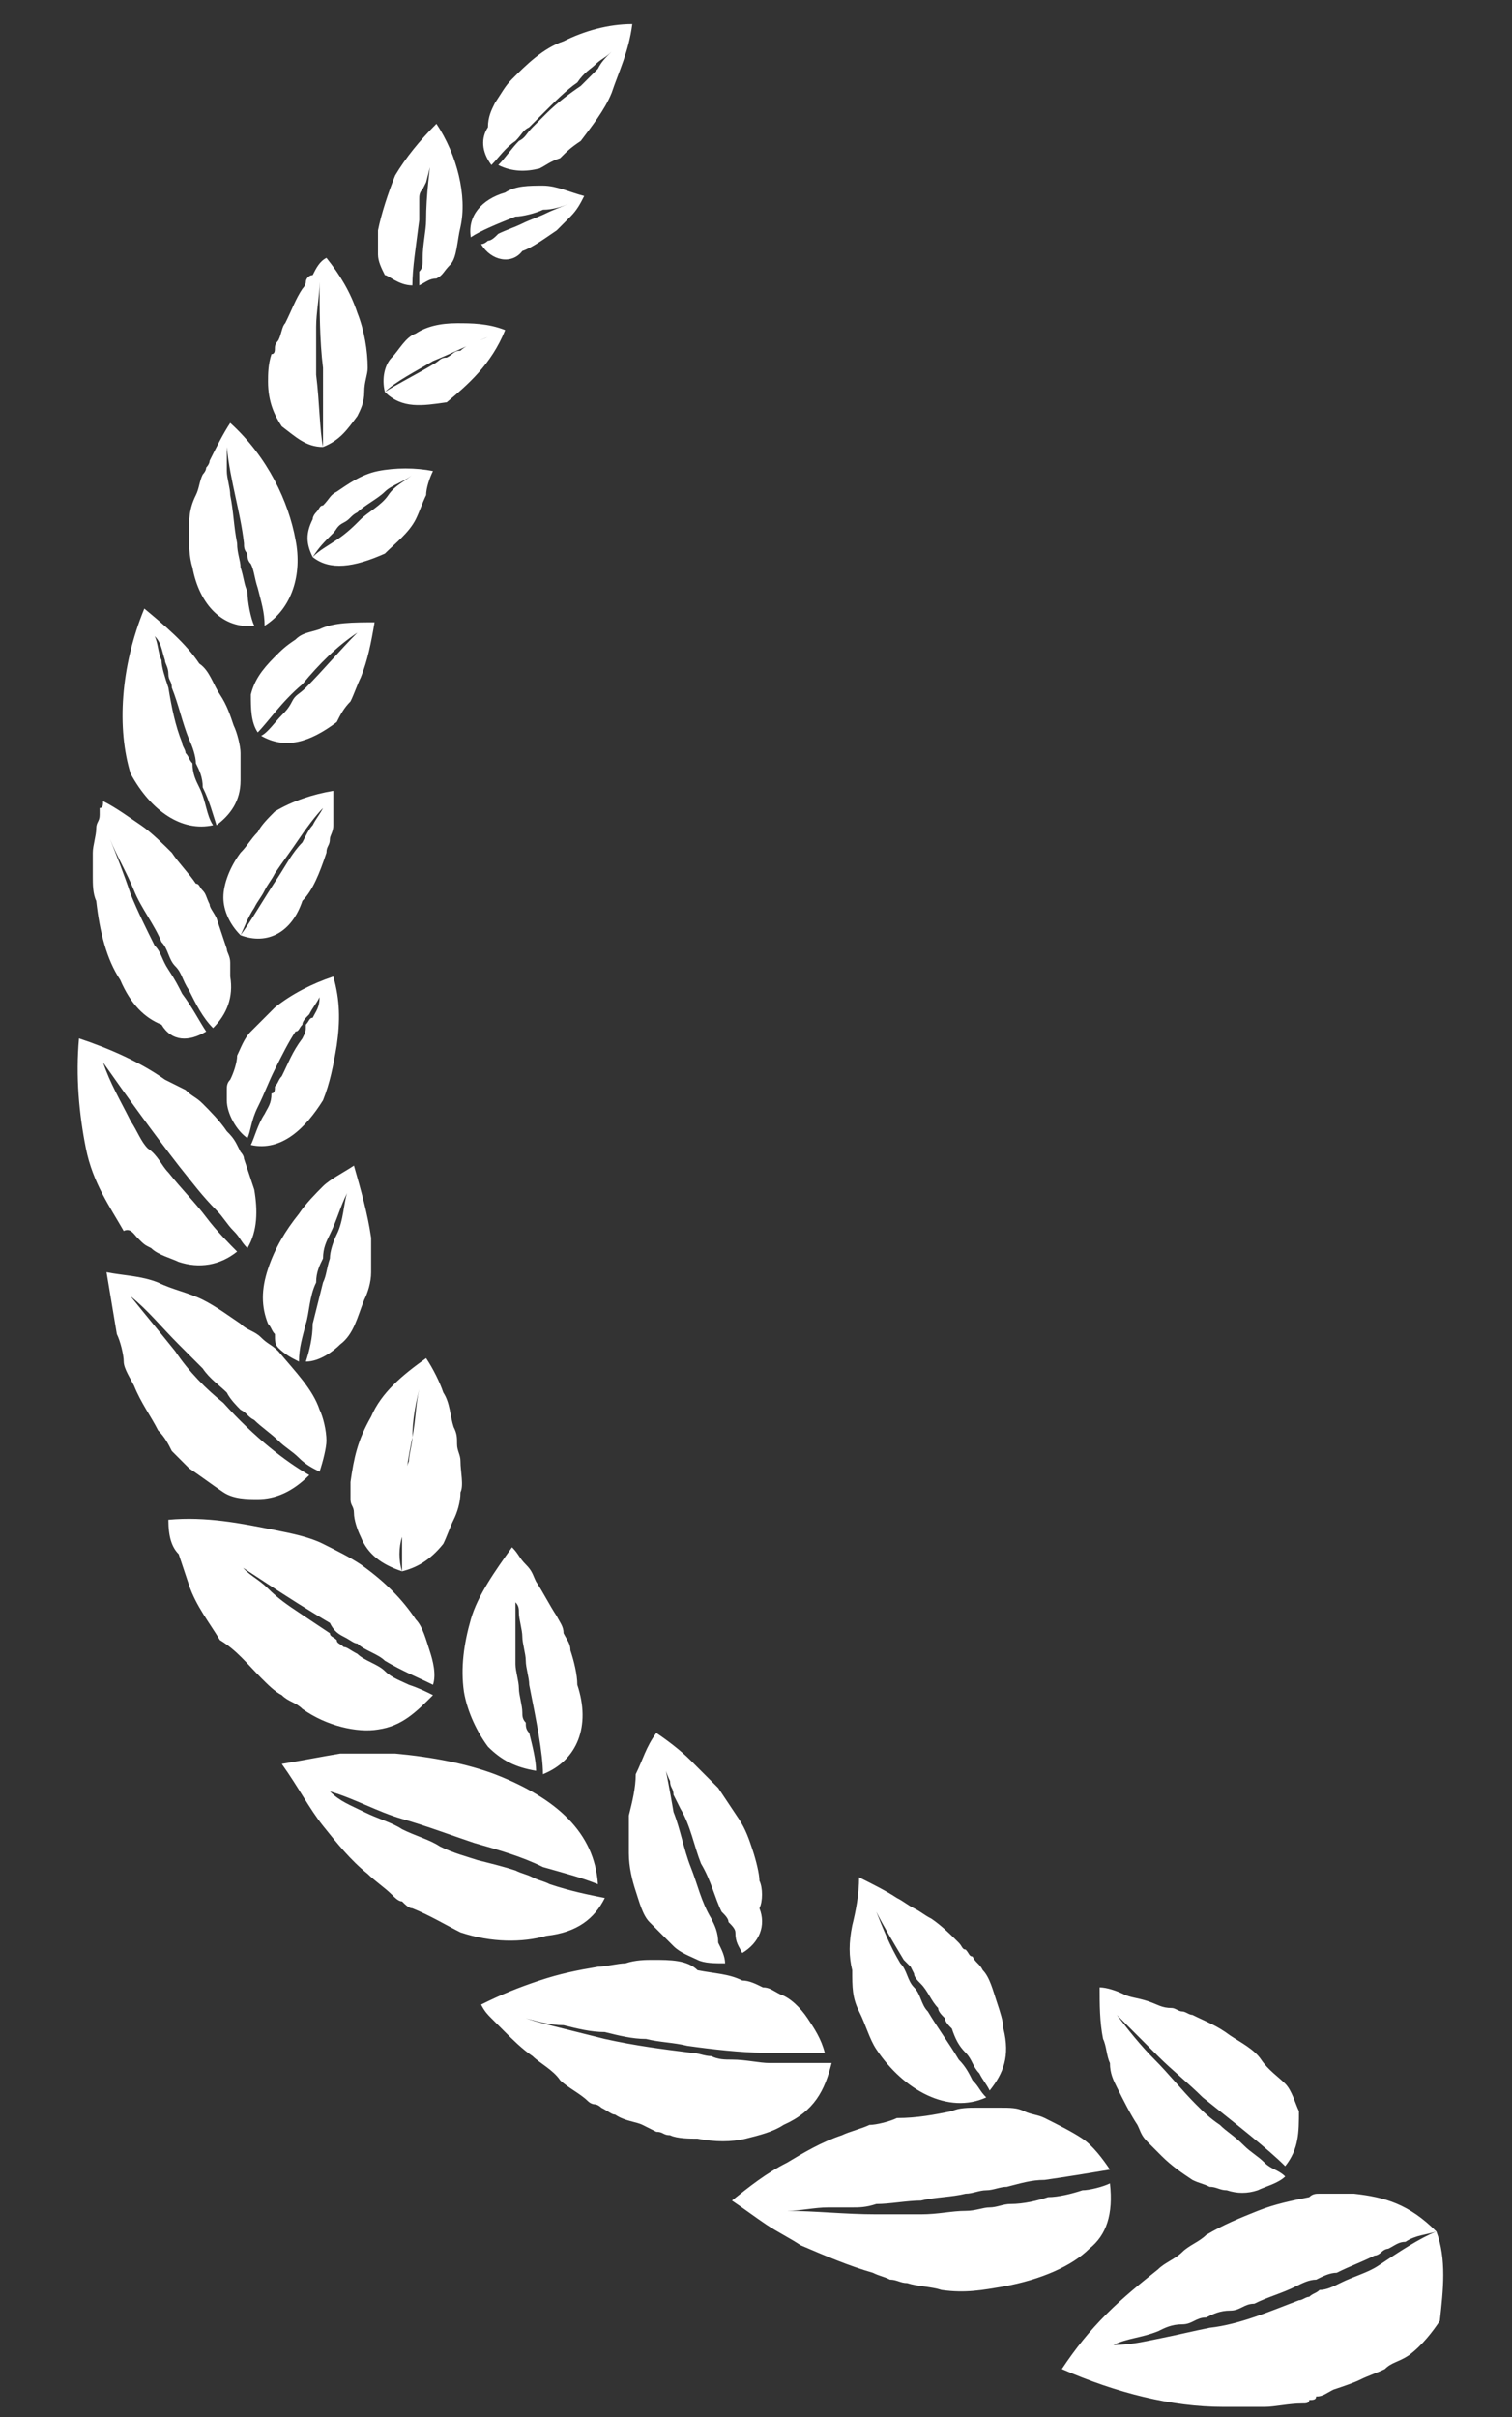 <svg xmlns="http://www.w3.org/2000/svg" xmlns:xlink="http://www.w3.org/1999/xlink" id="Layer_1" x="0px" y="0px" viewBox="0 0 44 70.3" style="enable-background:new 0 0 44 70.3;" xml:space="preserve"><rect x="0" y="0" width="44" height="70.3" fill="#333333" stroke="none"/><style type="text/css">	.st0{fill:#FFFFFF;}</style><path class="st0" d="M14,7.1c0.1,0,0.2-0.1,0.2-0.1c0.1,0,0.2-0.1,0.3-0.2c0.2-0.1,0.5-0.2,0.7-0.3c0.2-0.1,0.5-0.2,0.7-0.3 c0.2-0.1,0.5-0.2,0.7-0.3c-0.2,0.1-0.5,0.2-0.8,0.2c-0.2,0.1-0.6,0.2-0.8,0.2c-0.5,0.2-1,0.4-1.3,0.6c-0.1-0.6,0.3-1.1,1-1.3 c0.3-0.2,0.7-0.2,1.1-0.2s0.8,0.2,1.2,0.3c-0.1,0.2-0.2,0.4-0.4,0.6c-0.2,0.2-0.3,0.3-0.4,0.4c-0.3,0.2-0.7,0.5-1,0.6 C14.9,7.7,14.3,7.6,14,7.1z M11.2,11.4c0.3-0.2,0.9-0.5,1.4-0.8c0.2-0.1,0.2-0.2,0.4-0.2c0.2-0.1,0.2-0.2,0.4-0.2 c0.2-0.2,0.6-0.3,0.8-0.4c-0.5,0.2-1.1,0.5-1.6,0.7C12.1,10.8,11.5,11.1,11.2,11.4c-0.1-0.4,0-0.8,0.2-1s0.4-0.6,0.7-0.7 c0.3-0.2,0.7-0.3,1.2-0.3c0.4,0,0.9,0,1.4,0.2c-0.4,1-1.1,1.6-1.7,2.1C12.3,11.8,11.7,11.9,11.2,11.4z M9.1,16.2 c0.2-0.2,0.4-0.3,0.7-0.5s0.5-0.4,0.7-0.6c0.2-0.2,0.6-0.4,0.8-0.7s0.5-0.4,0.7-0.6c-0.2,0.2-0.6,0.3-0.8,0.5s-0.6,0.4-0.8,0.6 c-0.2,0.1-0.2,0.2-0.4,0.3s-0.2,0.2-0.3,0.3C9.4,15.8,9.3,15.9,9.1,16.2c-0.2-0.4-0.2-0.7,0-1.1c0-0.1,0.1-0.2,0.1-0.2 c0.1-0.1,0.1-0.2,0.2-0.2c0.2-0.2,0.2-0.3,0.4-0.4c0.3-0.2,0.7-0.5,1.2-0.6s1.1-0.1,1.6,0c-0.1,0.2-0.2,0.5-0.2,0.7 c-0.1,0.2-0.2,0.5-0.3,0.7c-0.2,0.4-0.6,0.7-0.9,1C10.3,16.5,9.6,16.6,9.1,16.2z M7.6,21.4C7.8,21.3,8,21,8.2,20.8 c0.1-0.1,0.2-0.2,0.3-0.4c0.1-0.2,0.2-0.2,0.4-0.4c0.5-0.5,1-1.1,1.5-1.6c-0.6,0.4-1.1,0.9-1.6,1.5c-0.6,0.5-1,1.1-1.3,1.4 c-0.2-0.3-0.2-0.7-0.2-1.1c0.1-0.4,0.3-0.7,0.7-1.1c0.2-0.2,0.3-0.3,0.6-0.5c0.2-0.2,0.4-0.2,0.7-0.3c0.4-0.2,1-0.2,1.6-0.2 c-0.1,0.6-0.2,1.1-0.4,1.6c-0.1,0.2-0.2,0.5-0.3,0.7C10,20.6,9.9,20.8,9.8,21C9,21.6,8.3,21.8,7.6,21.4z M7,27.2 c0.3-0.4,0.7-1.1,1.1-1.7c0.2-0.3,0.4-0.7,0.7-1C8.9,24.3,9,24.1,9.1,24c0.1-0.2,0.2-0.3,0.3-0.5c-0.2,0.2-0.5,0.6-0.7,0.9 s-0.5,0.7-0.7,1c-0.1,0.2-0.2,0.3-0.3,0.5c-0.1,0.2-0.2,0.3-0.3,0.5C7.2,26.7,7.1,27,7,27.2c-0.3-0.3-0.5-0.7-0.5-1.1 s0.2-0.9,0.5-1.3c0.2-0.2,0.3-0.4,0.5-0.6C7.6,24,7.8,23.8,8,23.6c0.5-0.3,1.1-0.5,1.7-0.6c0,0.3,0,0.7,0,1c0,0.2-0.1,0.3-0.1,0.4 c0,0.2-0.1,0.2-0.1,0.4c-0.2,0.6-0.4,1.1-0.7,1.4C8.5,27.1,7.8,27.5,7,27.2z M7.3,33.3c0.1-0.2,0.2-0.6,0.4-0.9 c0.1-0.2,0.2-0.3,0.2-0.6C8,31.8,8,31.7,8,31.6c0.1-0.1,0.1-0.2,0.2-0.3c0.2-0.4,0.3-0.7,0.6-1.1C8.9,30,8.9,30,8.9,29.8 C9,29.7,9,29.6,9.1,29.6c0.1-0.2,0.2-0.3,0.2-0.6c-0.1,0.2-0.2,0.3-0.3,0.5c-0.1,0.1-0.2,0.2-0.2,0.3C8.7,29.9,8.7,30,8.6,30 c-0.2,0.3-0.4,0.7-0.6,1.1c-0.2,0.4-0.3,0.7-0.5,1.1c-0.2,0.4-0.2,0.7-0.3,0.9c-0.3-0.2-0.6-0.7-0.6-1.1c0-0.1,0-0.2,0-0.3 c0-0.1,0-0.2,0.1-0.3c0.1-0.2,0.2-0.5,0.2-0.7C7,30.5,7.1,30.2,7.3,30s0.4-0.4,0.7-0.7c0.5-0.4,1.1-0.7,1.7-0.9 c0.2,0.7,0.2,1.3,0.1,2C9.7,31,9.6,31.5,9.4,32C8.9,32.8,8.2,33.5,7.3,33.3z M8.9,39.6c0.1-0.3,0.2-0.7,0.2-1.1 c0.1-0.4,0.2-0.8,0.3-1.2c0.1-0.2,0.1-0.4,0.2-0.7c0-0.2,0.1-0.5,0.2-0.7c0.2-0.4,0.2-0.9,0.3-1.2c-0.2,0.4-0.3,0.8-0.5,1.2 c-0.1,0.2-0.2,0.4-0.2,0.7c-0.1,0.2-0.2,0.4-0.2,0.7C9,37.7,9,38.2,8.9,38.5c-0.1,0.4-0.2,0.7-0.2,1.1c-0.2-0.1-0.4-0.2-0.6-0.4 C8,39.1,8,39,8,38.8c-0.1-0.1-0.1-0.2-0.2-0.3c-0.2-0.5-0.2-1,0-1.6s0.5-1.1,0.9-1.6c0.2-0.3,0.5-0.6,0.7-0.8s0.6-0.4,0.9-0.6 c0.2,0.7,0.4,1.4,0.5,2.1c0,0.2,0,0.3,0,0.5s0,0.3,0,0.5c0,0.3-0.1,0.6-0.2,0.8c-0.2,0.5-0.3,1-0.7,1.3C9.7,39.3,9.3,39.6,8.9,39.6z  M11.7,45.7c0-0.3,0-0.7,0-1.1s0.1-0.9,0.1-1.4c0-0.2,0-0.5,0.1-0.7c0-0.2,0.1-0.5,0.1-0.7c0.1-0.5,0.1-1,0.2-1.4 c-0.1,0.4-0.2,0.9-0.2,1.4c-0.1,0.5-0.2,1-0.2,1.5s-0.1,1-0.1,1.4C11.6,45,11.6,45.4,11.7,45.7c-0.6-0.2-1-0.5-1.2-1 c-0.1-0.2-0.2-0.5-0.2-0.7s-0.1-0.2-0.1-0.4s0-0.3,0-0.5c0.1-0.7,0.2-1.2,0.6-1.9c0.3-0.7,0.9-1.2,1.6-1.7c0.2,0.3,0.4,0.7,0.5,1 c0.2,0.3,0.2,0.7,0.3,1c0.1,0.2,0.1,0.3,0.1,0.5s0.1,0.3,0.1,0.5c0,0.3,0.1,0.7,0,0.9c0,0.3-0.1,0.6-0.2,0.8s-0.2,0.5-0.3,0.7 C12.5,45.4,12.1,45.6,11.7,45.7z M15.8,51.6c0-0.6-0.2-1.6-0.4-2.6c0-0.2-0.1-0.5-0.1-0.7s-0.1-0.5-0.1-0.7s-0.1-0.5-0.1-0.7 c0-0.1,0-0.2-0.1-0.3c0-0.1,0-0.2,0-0.3c0,0.1,0,0.2,0,0.3s0,0.2,0,0.3c0,0.2,0,0.5,0,0.7s0,0.5,0,0.8c0,0.2,0.1,0.5,0.1,0.7 s0.1,0.5,0.1,0.7c0,0.1,0,0.2,0.1,0.3c0,0.1,0,0.2,0.1,0.3c0.1,0.4,0.2,0.8,0.2,1.1c-0.6-0.1-1-0.3-1.4-0.7c-0.3-0.4-0.6-1-0.7-1.6 c-0.1-0.7,0-1.4,0.2-2.1c0.2-0.7,0.7-1.4,1.2-2.1c0.2,0.2,0.2,0.3,0.4,0.5s0.2,0.3,0.3,0.5c0.2,0.3,0.4,0.7,0.6,1 c0.1,0.2,0.2,0.3,0.2,0.5c0.1,0.2,0.2,0.3,0.2,0.5c0.1,0.3,0.2,0.7,0.2,1C17.2,50.2,16.8,51.2,15.8,51.6z M21.6,56.8 c-0.1-0.2-0.2-0.3-0.2-0.6c0-0.1-0.1-0.2-0.2-0.3c0-0.1-0.1-0.2-0.2-0.3c-0.2-0.4-0.3-0.9-0.6-1.4c-0.2-0.5-0.3-1.1-0.6-1.6 l-0.1-0.2l-0.1-0.2c0-0.2-0.1-0.2-0.1-0.4c-0.1-0.2-0.2-0.5-0.2-0.7c0.1,0.5,0.2,1,0.3,1.6c0.2,0.5,0.3,1.1,0.5,1.6s0.3,1,0.6,1.5 c0.1,0.2,0.2,0.4,0.2,0.7c0.1,0.2,0.2,0.4,0.2,0.6c-0.3,0-0.6,0-0.8-0.1s-0.5-0.2-0.7-0.4s-0.4-0.4-0.7-0.7 c-0.2-0.2-0.3-0.6-0.4-0.9c-0.1-0.3-0.2-0.7-0.2-1.1c0-0.4,0-0.7,0-1.1c0.1-0.4,0.2-0.8,0.2-1.2c0.2-0.4,0.3-0.8,0.6-1.2 c0.3,0.2,0.7,0.5,1,0.8c0.2,0.2,0.2,0.2,0.4,0.4c0.2,0.2,0.2,0.2,0.4,0.4c0.2,0.3,0.4,0.6,0.6,0.9c0.2,0.3,0.3,0.6,0.4,0.9 c0.1,0.3,0.2,0.7,0.2,0.9c0.1,0.2,0.1,0.6,0,0.8C22.3,56,22.1,56.5,21.6,56.8z M28.8,60.8c-0.1-0.2-0.2-0.3-0.3-0.5 c-0.2-0.2-0.2-0.4-0.4-0.6c-0.2-0.2-0.3-0.4-0.4-0.7c-0.1-0.1-0.2-0.2-0.2-0.3c-0.1-0.1-0.2-0.2-0.2-0.3c-0.2-0.2-0.3-0.5-0.5-0.7 c-0.1-0.1-0.2-0.2-0.2-0.3l-0.1-0.2L26.3,57c-0.3-0.5-0.6-1-0.8-1.4c0.2,0.5,0.4,1,0.7,1.5c0.2,0.2,0.2,0.5,0.4,0.7 c0.2,0.2,0.2,0.5,0.4,0.7c0.3,0.5,0.6,0.9,0.9,1.4c0.2,0.2,0.3,0.4,0.4,0.6c0.2,0.2,0.2,0.3,0.4,0.5c-1.1,0.5-2.4-0.2-3.2-1.4 c-0.2-0.3-0.3-0.7-0.5-1.1c-0.2-0.4-0.2-0.7-0.2-1.2c-0.1-0.4-0.1-0.8,0-1.3c0.1-0.4,0.2-0.9,0.2-1.4c0.4,0.2,0.8,0.4,1.1,0.6 c0.2,0.1,0.3,0.2,0.5,0.3s0.3,0.2,0.5,0.3c0.3,0.2,0.6,0.5,0.8,0.7c0.1,0.1,0.1,0.2,0.2,0.2c0.1,0.1,0.1,0.2,0.2,0.2 c0.1,0.2,0.2,0.2,0.3,0.4c0.2,0.2,0.3,0.6,0.4,0.9c0.1,0.3,0.2,0.6,0.2,0.8C29.4,59.8,29.2,60.3,28.8,60.8z M37.4,63 c-0.5-0.5-1.4-1.2-2.4-2c-0.4-0.4-0.9-0.8-1.3-1.2c-0.4-0.4-0.8-0.8-1.2-1.2c0.3,0.4,0.7,0.9,1.1,1.3c0.4,0.4,0.8,0.9,1.2,1.3 c0.2,0.2,0.4,0.4,0.7,0.6c0.2,0.2,0.4,0.3,0.7,0.6c0.2,0.2,0.4,0.3,0.6,0.5c0.2,0.2,0.4,0.2,0.6,0.4c-0.2,0.2-0.6,0.3-0.8,0.4 c-0.3,0.1-0.6,0.1-0.9,0c-0.2,0-0.3-0.1-0.5-0.1c-0.2-0.1-0.3-0.1-0.5-0.2c-0.3-0.2-0.6-0.4-0.9-0.7c-0.2-0.2-0.2-0.2-0.4-0.4 s-0.2-0.3-0.3-0.5c-0.2-0.3-0.4-0.7-0.6-1.1c-0.1-0.2-0.2-0.4-0.2-0.7c-0.1-0.2-0.1-0.5-0.2-0.7c-0.1-0.5-0.1-1-0.1-1.5 c0.2,0,0.5,0.1,0.7,0.2c0.2,0.1,0.4,0.1,0.7,0.2s0.4,0.2,0.7,0.2c0.1,0,0.2,0.1,0.3,0.1s0.2,0.1,0.3,0.1c0.4,0.2,0.7,0.3,1.1,0.6 c0.3,0.2,0.7,0.4,0.9,0.7s0.5,0.5,0.7,0.7s0.3,0.6,0.4,0.8C37.8,62,37.8,62.5,37.4,63z M12,8.3c0-0.5,0.1-1.1,0.2-1.9 c0-0.2,0-0.3,0-0.6c0-0.1,0-0.2,0.1-0.3l0.1-0.2c0.1-0.4,0.2-0.7,0.2-1.1c-0.1,0.7-0.2,1.5-0.2,2.2c0,0.3-0.1,0.7-0.1,1.1 c0,0.2,0,0.3-0.1,0.4c0,0.2,0,0.2,0,0.4c0.2-0.1,0.3-0.2,0.5-0.2c0.2-0.1,0.2-0.2,0.4-0.4c0.2-0.2,0.2-0.7,0.3-1.1 c0.2-0.9-0.1-2.1-0.7-3c-0.5,0.5-0.9,1-1.2,1.5c-0.2,0.5-0.4,1.1-0.5,1.6c0,0.2,0,0.5,0,0.7s0.1,0.4,0.2,0.6C11.3,8,11.6,8.3,12,8.3 z M9.4,13c-0.1-0.5-0.1-1.3-0.2-2.1c0-0.2,0-0.4,0-0.7s0-0.4,0-0.7c0-0.4,0.1-0.9,0.1-1.3c0,0.8,0,1.7,0.1,2.5 C9.4,11.6,9.4,12.4,9.4,13c0.5-0.2,0.7-0.5,1-0.9c0.1-0.2,0.2-0.4,0.2-0.7s0.1-0.5,0.1-0.7c0-0.5-0.1-1.1-0.3-1.6 C10.2,8.5,9.9,8,9.5,7.5C9.3,7.6,9.2,7.8,9.1,8C9,8,8.9,8.1,8.9,8.2c0,0.1-0.1,0.2-0.1,0.2C8.6,8.7,8.5,9,8.3,9.4 C8.2,9.5,8.2,9.7,8.1,9.9c0,0-0.1,0.1-0.1,0.2s0,0.2-0.1,0.2c-0.1,0.3-0.1,0.6-0.1,0.8c0,0.6,0.2,1,0.4,1.3C8.6,12.7,8.9,13,9.4,13z  M7.4,18.2c-0.1-0.2-0.2-0.7-0.2-1C7.1,17,7.1,16.8,7,16.5c0-0.2-0.1-0.4-0.1-0.7c-0.1-0.5-0.1-0.9-0.2-1.4c0-0.2-0.1-0.5-0.1-0.7 s0-0.5,0-0.7c0.1,1,0.4,1.9,0.5,2.8c0,0.1,0,0.2,0.1,0.3c0,0.1,0,0.2,0.1,0.3c0.1,0.2,0.1,0.4,0.2,0.7c0.1,0.4,0.2,0.7,0.2,1.1 c0.8-0.5,1.1-1.5,0.9-2.5c-0.2-1.1-0.8-2.4-1.9-3.4c-0.2,0.3-0.4,0.7-0.6,1.1c0,0.1-0.1,0.2-0.1,0.2c0,0.1-0.1,0.2-0.1,0.2 c-0.1,0.2-0.1,0.4-0.2,0.6c-0.2,0.4-0.2,0.7-0.2,1.1c0,0.3,0,0.7,0.1,1C5.8,17.6,6.5,18.3,7.4,18.2z M6.2,24C6,23.7,6,23.3,5.8,22.9 c-0.1-0.2-0.2-0.4-0.2-0.7c-0.1-0.1-0.1-0.2-0.2-0.3c0-0.1-0.1-0.2-0.1-0.3c-0.2-0.5-0.3-1-0.4-1.6c-0.1-0.3-0.2-0.6-0.2-0.8 c-0.1-0.2-0.1-0.5-0.2-0.7c0.2,0.2,0.2,0.4,0.3,0.7c0,0.1,0.1,0.2,0.1,0.4C4.9,19.8,5,19.8,5,20c0.2,0.5,0.3,1,0.5,1.5 c0.1,0.2,0.2,0.5,0.2,0.7c0.1,0.2,0.2,0.4,0.2,0.7c0.2,0.4,0.3,0.8,0.4,1.1C6.7,23.7,7,23.3,7,22.7c0-0.2,0-0.2,0-0.4 c0-0.2,0-0.2,0-0.4c0-0.2-0.1-0.6-0.2-0.8c-0.1-0.3-0.2-0.6-0.4-0.9c-0.2-0.3-0.3-0.7-0.6-0.9c-0.4-0.6-1-1.1-1.6-1.6 c-0.7,1.7-0.8,3.5-0.4,4.8C4.4,23.6,5.3,24.2,6.2,24z M6,30c-0.2-0.3-0.4-0.7-0.7-1.1c-0.1-0.2-0.2-0.4-0.4-0.7s-0.2-0.5-0.4-0.7 c-0.2-0.4-0.5-1-0.7-1.5c-0.2-0.6-0.4-1.1-0.6-1.6c0.2,0.5,0.5,1,0.7,1.5s0.6,1,0.8,1.5c0.2,0.2,0.2,0.5,0.4,0.7 c0.2,0.2,0.2,0.4,0.4,0.7c0.2,0.4,0.4,0.8,0.7,1.1c0.4-0.4,0.6-0.9,0.5-1.5c0-0.2,0-0.2,0-0.4s-0.1-0.3-0.1-0.4 c-0.1-0.3-0.2-0.6-0.3-0.9c-0.1-0.2-0.2-0.3-0.2-0.4C6,26.1,6,26,5.9,25.9s-0.1-0.2-0.2-0.2c-0.2-0.3-0.5-0.6-0.7-0.9 c-0.2-0.2-0.6-0.6-0.9-0.8S3.4,23.5,3,23.3c0,0.1,0,0.2-0.1,0.2c0,0.1,0,0.2,0,0.2c0,0.2-0.1,0.2-0.1,0.4c0,0.2-0.1,0.5-0.1,0.7 s0,0.5,0,0.7s0,0.5,0.1,0.7c0.1,0.9,0.3,1.7,0.7,2.3c0.3,0.7,0.7,1.1,1.2,1.3C5,30.3,5.5,30.3,6,30z M6.9,36.4 c-0.2-0.2-0.6-0.6-0.9-1s-0.7-0.8-1.1-1.3c-0.2-0.2-0.3-0.5-0.6-0.7c-0.2-0.2-0.3-0.5-0.5-0.8C3.5,32,3.2,31.5,3,30.9 c0.7,1,1.5,2.1,2.2,3c0.4,0.5,0.7,0.9,1.1,1.3c0.2,0.2,0.3,0.4,0.5,0.6s0.2,0.3,0.4,0.5c0.3-0.5,0.3-1.1,0.2-1.7 c-0.1-0.3-0.2-0.6-0.3-0.9c0-0.1-0.1-0.2-0.1-0.2l-0.1-0.2c-0.1-0.2-0.2-0.3-0.3-0.4c-0.2-0.3-0.5-0.6-0.7-0.8s-0.3-0.2-0.5-0.4 c-0.2-0.1-0.4-0.2-0.6-0.3c-0.7-0.5-1.6-0.9-2.5-1.2c-0.1,1.1,0,2.2,0.2,3.2s0.7,1.7,1.1,2.4C3.8,35.7,3.9,35.9,4,36 c0.2,0.2,0.2,0.2,0.4,0.3c0.2,0.2,0.6,0.3,0.8,0.4C5.8,36.9,6.4,36.8,6.9,36.4z M9,42.9c-0.7-0.4-1.6-1.1-2.5-2.1 c-0.5-0.4-1-0.9-1.4-1.5c-0.4-0.5-0.9-1.1-1.3-1.6c0.5,0.4,0.9,0.9,1.4,1.4c0.2,0.2,0.5,0.5,0.7,0.7c0.2,0.3,0.5,0.5,0.7,0.7 C6.7,40.7,6.9,40.9,7,41c0.2,0.1,0.2,0.2,0.4,0.3c0.2,0.2,0.5,0.4,0.7,0.6c0.2,0.2,0.4,0.3,0.6,0.5c0.2,0.2,0.4,0.3,0.6,0.4 c0.1-0.3,0.2-0.7,0.2-0.9c0-0.3-0.1-0.7-0.2-0.9c-0.2-0.6-0.7-1.1-1.2-1.7c-0.2-0.2-0.3-0.2-0.5-0.4S7.2,38.7,7,38.5 c-0.3-0.2-0.7-0.5-1.1-0.7S5,37.5,4.6,37.3c-0.5-0.2-1-0.2-1.5-0.3c0.1,0.6,0.2,1.2,0.3,1.8c0.1,0.2,0.2,0.6,0.2,0.8 s0.2,0.5,0.3,0.7c0.2,0.5,0.5,0.9,0.7,1.3C4.8,41.8,4.9,42,5,42.2c0.2,0.2,0.3,0.3,0.5,0.5c0.3,0.2,0.7,0.5,1,0.7s0.7,0.2,1,0.2 C8,43.6,8.5,43.4,9,42.9z M12.6,49.3c-0.2-0.1-0.4-0.2-0.7-0.3c-0.2-0.1-0.5-0.2-0.7-0.4s-0.6-0.3-0.8-0.5c-0.2-0.1-0.3-0.2-0.4-0.2 c-0.1-0.1-0.2-0.1-0.2-0.2c-0.1-0.1-0.2-0.1-0.2-0.2c-0.3-0.2-0.6-0.4-0.9-0.6c-0.3-0.2-0.6-0.4-0.9-0.7S7.2,45.8,7,45.5 c-0.2-0.1-0.2-0.2-0.4-0.3S6.2,45,6,44.9c1.1,0.7,2.4,1.6,3.6,2.3c0.1,0.2,0.2,0.3,0.4,0.4c0.2,0.1,0.3,0.2,0.4,0.2 c0.2,0.2,0.6,0.3,0.8,0.5c0.5,0.3,1,0.5,1.4,0.7c0.1-0.3,0-0.7-0.1-1s-0.2-0.7-0.4-0.9c-0.4-0.6-0.9-1.1-1.6-1.6 c-0.3-0.2-0.7-0.4-1.1-0.6C9,44.7,8.5,44.6,8,44.5c-1-0.2-2-0.4-3.1-0.3c0,0.5,0.1,0.8,0.3,1c0.1,0.3,0.2,0.6,0.3,0.9 c0.2,0.6,0.6,1.1,0.9,1.6c0.5,0.3,0.8,0.7,1.2,1.1C7.8,49,8,49.2,8.2,49.3c0.2,0.2,0.4,0.2,0.6,0.4c0.7,0.5,1.6,0.7,2.2,0.6 C11.7,50.2,12.1,49.8,12.6,49.3z M17.6,55.2c-0.5-0.1-1-0.2-1.6-0.4c-0.2-0.1-0.3-0.1-0.5-0.2s-0.3-0.1-0.5-0.2 c-0.3-0.1-0.7-0.2-1.1-0.3c-0.3-0.1-0.7-0.2-1.1-0.4c-0.3-0.2-0.7-0.3-1.1-0.5c-0.3-0.2-0.7-0.3-1.1-0.5s-0.7-0.3-1-0.6 c0.7,0.2,1.4,0.6,2.1,0.8c0.7,0.2,1.5,0.5,2.1,0.7c0.7,0.2,1.4,0.4,2,0.7c0.7,0.2,1.1,0.3,1.6,0.5c-0.1-1.5-1.2-2.5-3-3.2 c-0.8-0.3-1.8-0.5-2.9-0.6c-0.6,0-1.1,0-1.6,0c-0.6,0.1-1.1,0.2-1.7,0.3C8.7,52,9,52.6,9.4,53.1s0.8,1,1.3,1.4 c0.2,0.2,0.5,0.4,0.7,0.6c0.1,0.1,0.2,0.2,0.3,0.2c0.1,0.1,0.2,0.2,0.3,0.2c0.5,0.2,1,0.5,1.4,0.7c0.9,0.3,1.8,0.3,2.5,0.1 C16.8,56.2,17.3,55.8,17.6,55.2z M24.2,60c-0.2,0-0.5,0-0.8,0s-0.7,0-1,0s-0.7-0.1-1.1-0.1c-0.2,0-0.4,0-0.6-0.1 c-0.2,0-0.4-0.1-0.6-0.1c-0.8-0.1-1.6-0.2-2.5-0.4c-0.4-0.1-0.8-0.2-1.2-0.3c-0.4-0.1-0.8-0.2-1.1-0.3c0.4,0.1,0.7,0.2,1.1,0.2 c0.4,0.1,0.8,0.2,1.2,0.2c0.4,0.1,0.8,0.2,1.2,0.2c0.4,0.1,0.8,0.1,1.2,0.2c0.7,0.1,1.6,0.2,2.2,0.2c0.2,0,0.3,0,0.5,0s0.3,0,0.5,0 c0.3,0,0.6,0,0.8,0c-0.1-0.4-0.3-0.7-0.5-1S23,58.1,22.7,58c-0.2-0.1-0.3-0.2-0.5-0.2c-0.2-0.1-0.4-0.2-0.6-0.2 c-0.4-0.2-0.8-0.2-1.3-0.3C20,57,19.5,57,19,57c-0.2,0-0.5,0-0.8,0.1c-0.2,0-0.6,0.1-0.8,0.1c-0.6,0.1-1.1,0.2-1.7,0.4 c-0.6,0.2-1.1,0.4-1.7,0.7c0.1,0.2,0.2,0.3,0.3,0.4c0.2,0.2,0.2,0.2,0.4,0.4s0.5,0.5,0.8,0.7c0.2,0.2,0.6,0.4,0.8,0.7 c0.2,0.2,0.6,0.4,0.8,0.6c0.1,0.1,0.2,0.1,0.2,0.1c0.1,0,0.2,0.1,0.2,0.1c0.2,0.1,0.3,0.2,0.4,0.2c0.3,0.2,0.6,0.2,0.8,0.3 c0.2,0.1,0.2,0.1,0.4,0.2c0.2,0,0.2,0.1,0.4,0.1c0.2,0.1,0.6,0.1,0.8,0.1c0.5,0.1,1,0.1,1.4,0s0.8-0.2,1.1-0.4 C23.7,61.4,24,60.8,24.2,60z M32.3,63.5c-0.2,0.1-0.6,0.2-0.8,0.2c-0.3,0.1-0.7,0.2-1,0.2c-0.3,0.1-0.7,0.2-1.1,0.2 c-0.2,0-0.4,0.1-0.6,0.1s-0.4,0.1-0.7,0.1c-0.4,0-0.8,0.1-1.3,0.1c-0.4,0-0.9,0-1.3,0c-0.9,0-1.8-0.1-2.6-0.1c0.4,0,0.8-0.1,1.2-0.1 c0.2,0,0.4,0,0.7,0c0.2,0,0.4,0,0.7-0.1c0.4,0,0.9-0.1,1.3-0.1c0.4-0.1,0.9-0.1,1.3-0.2c0.2,0,0.4-0.1,0.6-0.1s0.4-0.1,0.6-0.1 c0.4-0.1,0.7-0.2,1.1-0.2c0.7-0.1,1.3-0.2,1.9-0.3c-0.2-0.3-0.5-0.7-0.8-0.9s-0.7-0.4-1.1-0.6c-0.2-0.1-0.4-0.1-0.6-0.2 c-0.2-0.1-0.4-0.1-0.7-0.1c-0.2,0-0.5,0-0.7,0s-0.5,0-0.7,0.1c-0.5,0.1-1,0.2-1.6,0.2c-0.2,0.1-0.6,0.2-0.8,0.2 c-0.2,0.1-0.6,0.2-0.8,0.3c-0.6,0.2-1.1,0.5-1.6,0.8c-0.6,0.3-1.1,0.7-1.6,1.1c0.3,0.2,0.7,0.5,1,0.7s0.7,0.4,1,0.6 c0.7,0.3,1.4,0.6,2.1,0.8c0.2,0.1,0.3,0.1,0.5,0.2c0.2,0,0.3,0.1,0.5,0.1c0.3,0.1,0.7,0.1,1,0.2c0.7,0.1,1.2,0,1.8-0.1 c1.1-0.2,2-0.6,2.5-1.1C32.2,65,32.4,64.4,32.3,63.5z M41.8,64.9c-0.5,0.2-1.1,0.6-1.7,1c-0.3,0.2-0.7,0.3-1.1,0.5 c-0.2,0.1-0.4,0.2-0.6,0.2c-0.1,0.1-0.2,0.1-0.3,0.2c-0.1,0-0.2,0.1-0.3,0.1c-0.8,0.3-1.7,0.7-2.6,0.8c-0.5,0.1-0.9,0.2-1.4,0.3 c-0.5,0.1-0.9,0.2-1.4,0.2c0.4-0.2,0.8-0.2,1.3-0.4c0.2-0.1,0.4-0.2,0.7-0.2s0.4-0.2,0.7-0.2c0.2-0.1,0.4-0.2,0.7-0.2 s0.4-0.2,0.7-0.2c0.4-0.2,0.8-0.3,1.2-0.5c0.2-0.1,0.4-0.2,0.6-0.2c0.2-0.1,0.4-0.2,0.6-0.2c0.4-0.2,0.7-0.3,1.1-0.5 c0.1,0,0.2-0.1,0.2-0.1c0.1-0.1,0.2-0.1,0.2-0.1c0.2-0.1,0.3-0.2,0.5-0.2C41.2,65,41.5,65,41.8,64.9c-0.8-0.8-1.5-1-2.4-1.1 c-0.2,0-0.4,0-0.7,0c-0.1,0-0.2,0-0.3,0s-0.2,0-0.3,0.1c-0.5,0.1-1,0.2-1.5,0.4c-0.5,0.2-1,0.4-1.5,0.7c-0.2,0.2-0.5,0.3-0.7,0.5 s-0.5,0.3-0.7,0.5c-0.5,0.4-1,0.8-1.5,1.3s-0.9,1-1.3,1.6c1.6,0.7,3.2,1.1,4.7,1.1c0.2,0,0.4,0,0.6,0s0.3,0,0.6,0s0.7-0.1,1.1-0.1 c0.1,0,0.2,0,0.2-0.1c0.1,0,0.2,0,0.2-0.1c0.2,0,0.3-0.1,0.5-0.2c0.3-0.1,0.6-0.2,0.8-0.3c0.2-0.1,0.5-0.2,0.7-0.3 c0.2-0.2,0.4-0.2,0.7-0.4c0.4-0.3,0.7-0.7,0.9-1C42,66.6,42.1,65.7,41.8,64.9z M14.3,4.8c0.2-0.2,0.4-0.5,0.7-0.7 c0.2-0.2,0.2-0.3,0.4-0.4c0.1-0.1,0.2-0.2,0.2-0.2l0.2-0.2c0.3-0.3,0.7-0.7,1-0.9C17,2.1,17.2,2,17.3,1.9c0.2-0.2,0.3-0.2,0.5-0.4 c-0.2,0.2-0.3,0.3-0.4,0.5c-0.2,0.2-0.3,0.3-0.5,0.5c-0.3,0.2-0.7,0.5-1,0.8c-0.1,0.1-0.2,0.2-0.2,0.2c-0.1,0.1-0.2,0.2-0.2,0.2 c-0.2,0.2-0.2,0.3-0.4,0.4c-0.2,0.2-0.4,0.5-0.6,0.7C14.9,5,15.3,5,15.7,4.9c0.2-0.1,0.3-0.2,0.6-0.3c0.2-0.2,0.3-0.3,0.6-0.5 c0.3-0.4,0.7-0.9,0.9-1.4c0.2-0.6,0.5-1.2,0.6-2c-0.7,0-1.4,0.2-2,0.5c-0.6,0.2-1.1,0.7-1.5,1.1c-0.2,0.2-0.3,0.4-0.5,0.7 c-0.1,0.2-0.2,0.4-0.2,0.7C14,4,14,4.4,14.3,4.8"></path></svg>